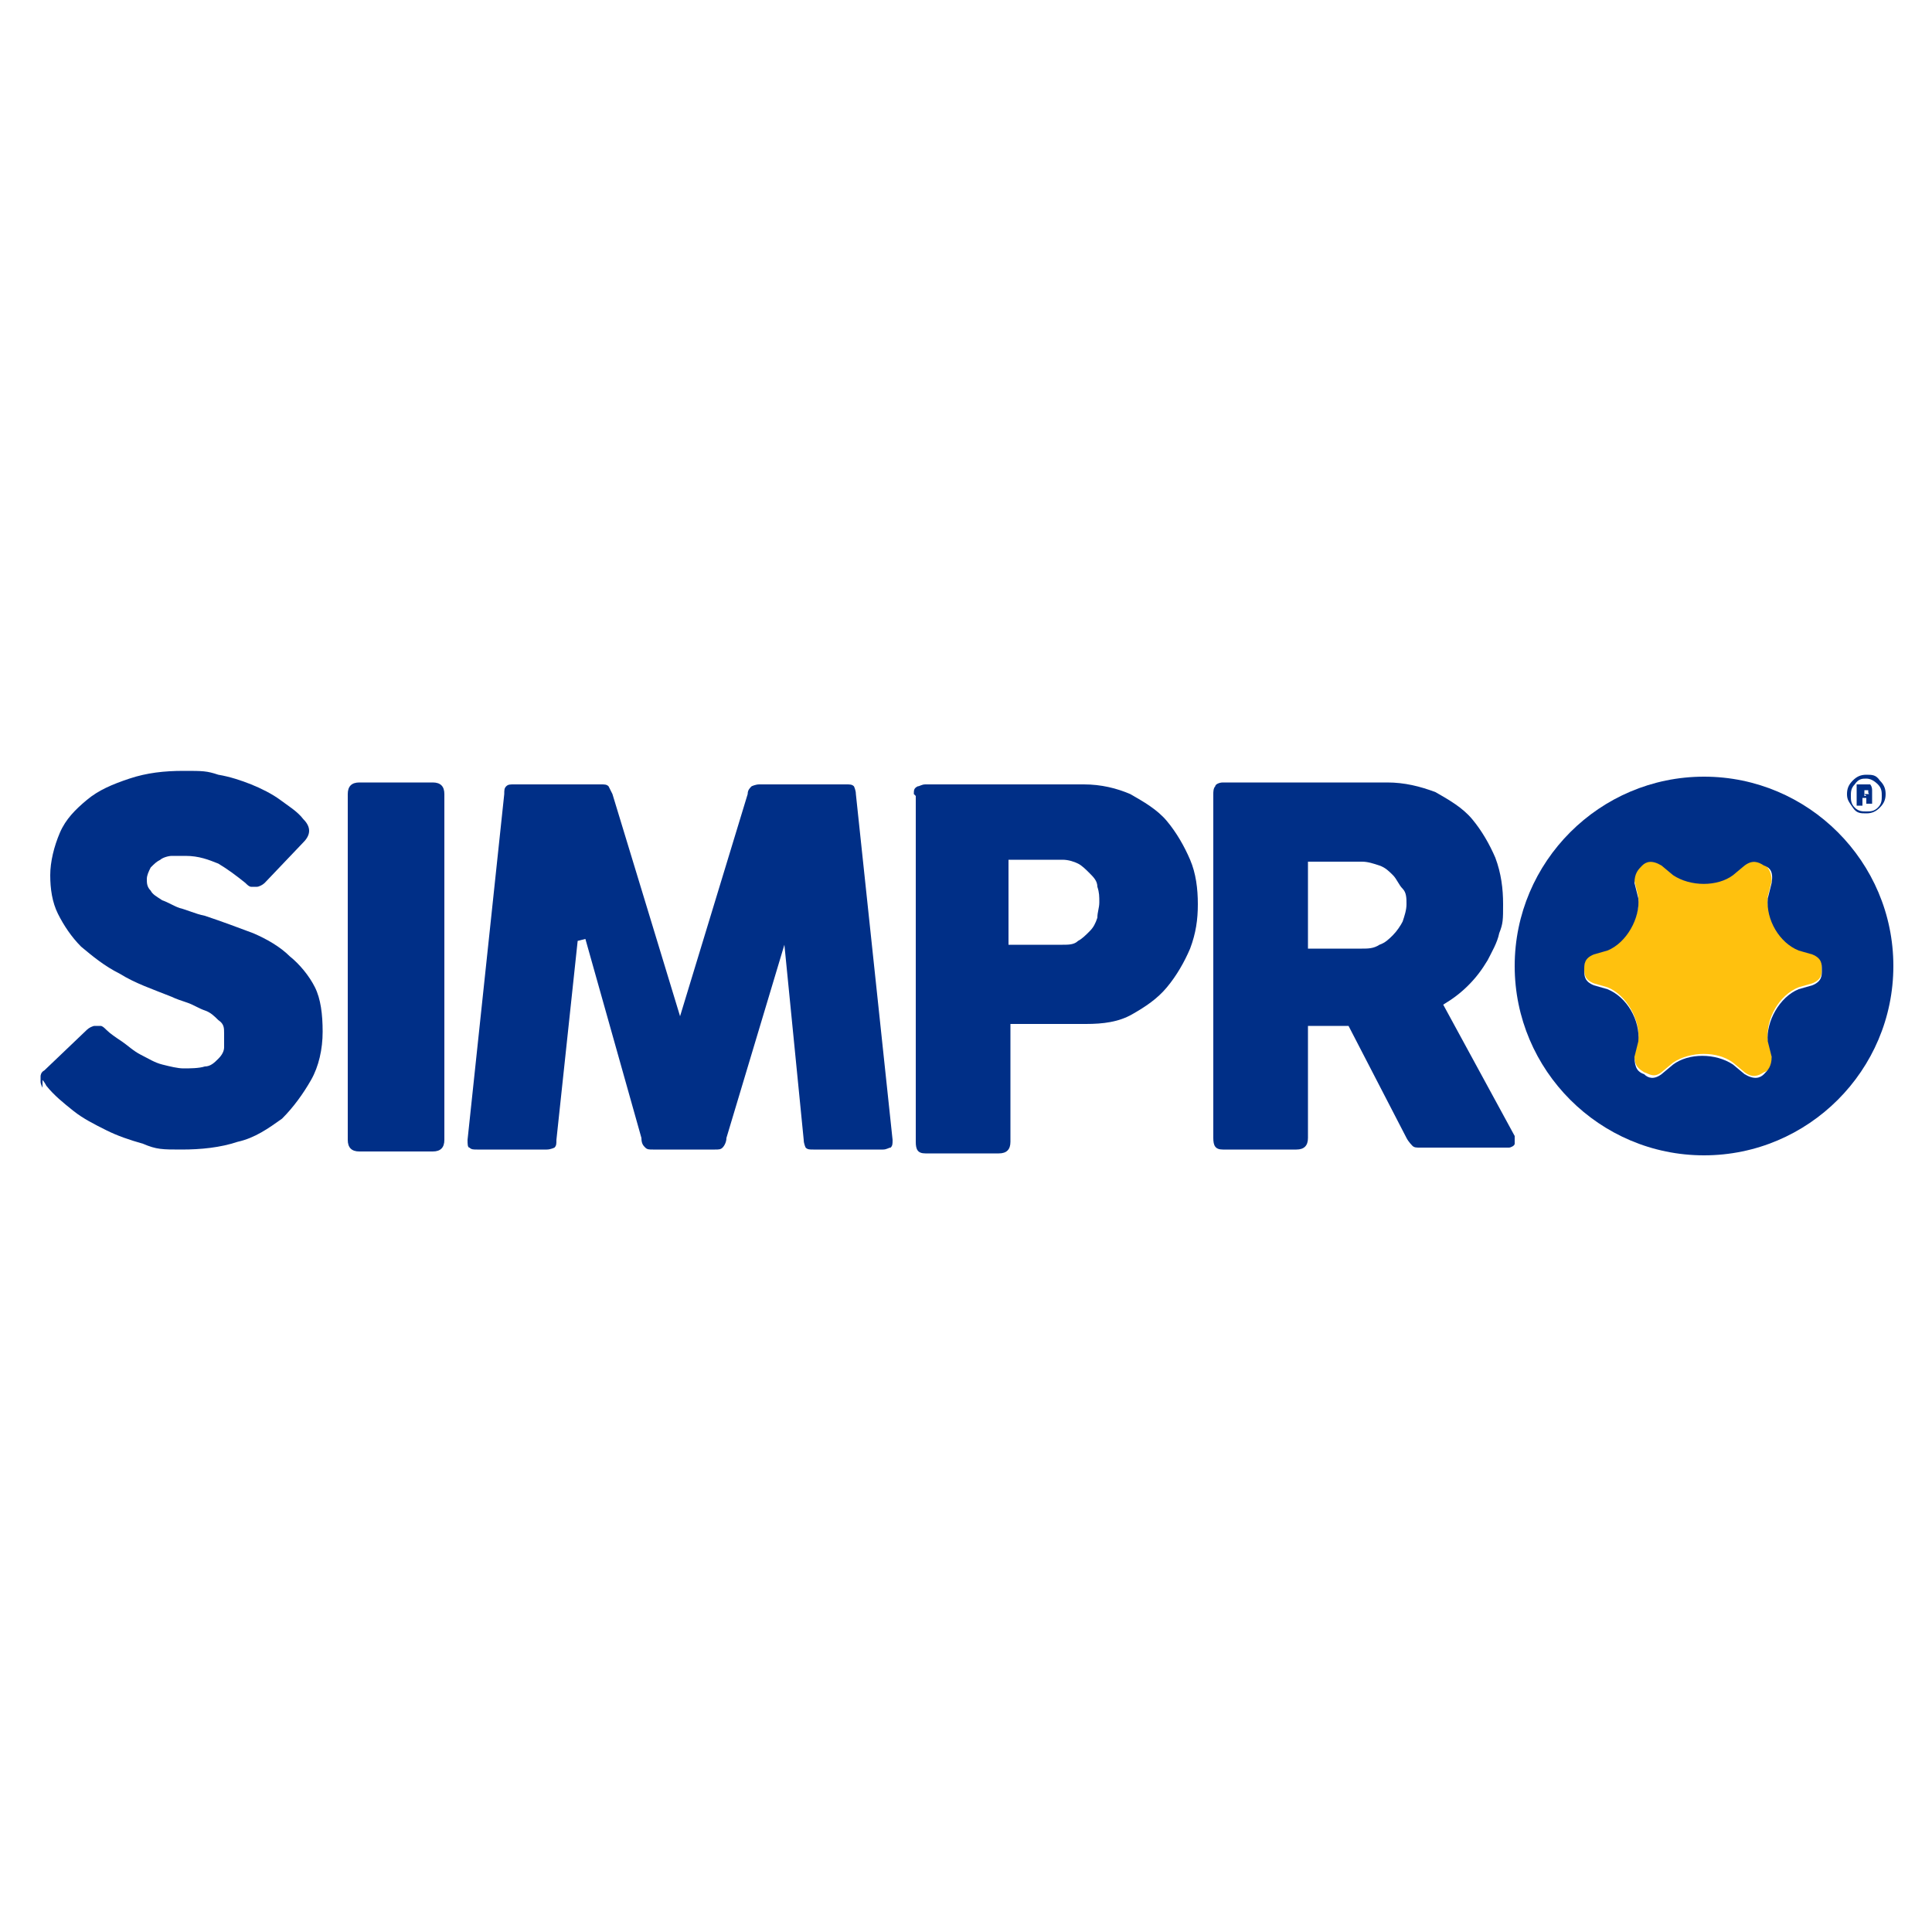 <?xml version="1.0" encoding="UTF-8"?>
<svg xmlns="http://www.w3.org/2000/svg" id="Layer_1" version="1.1" viewBox="0 0 100 100">
  <defs>
    <style>
      .st0 {
        fill: #002f87;
      }

      .st1 {
        fill: #ffc10e;
      }
    </style>
  </defs>
  <g>
    <path class="st0" d="M2.2,56.3c0,0-.1-.2-.1-.3,0,0,0-.2,0-.3,0,0,0-.2.2-.3l2.2-2.1c.1-.1.3-.2.4-.2s.2,0,.3,0c.1,0,.2.1.3.2.2.2.5.4.8.6s.6.5,1,.7.7.4,1.1.5c.4.1.8.2,1.1.2s.8,0,1.1-.1c.3,0,.5-.2.7-.4.2-.2.3-.4.3-.6,0-.2,0-.4,0-.7s0-.5-.3-.7c-.2-.2-.4-.4-.7-.5s-.6-.3-.9-.4c-.3-.1-.6-.2-.8-.3-1-.4-1.9-.7-2.7-1.2-.8-.4-1.4-.9-2-1.4-.5-.5-.9-1.1-1.2-1.7-.3-.6-.4-1.3-.4-2s.2-1.5.5-2.2c.3-.7.8-1.2,1.4-1.7.6-.5,1.3-.8,2.2-1.1.9-.3,1.8-.4,2.8-.4s1.2,0,1.8.2c.6.1,1.2.3,1.7.5.5.2,1.1.5,1.5.8s.9.6,1.2,1c.2.2.3.4.3.6s-.1.4-.3.6l-2,2.1c-.1.1-.3.2-.4.2s-.2,0-.3,0-.2-.1-.3-.2c-.5-.4-.9-.7-1.4-1-.5-.2-1-.4-1.7-.4s-.5,0-.7,0c-.2,0-.5.1-.6.2-.2.1-.3.2-.5.4-.1.2-.2.4-.2.6s0,.4.2.6c.1.2.3.3.6.5.3.1.6.3.9.4.4.1.8.3,1.3.4.9.3,1.7.6,2.5.9.7.3,1.4.7,1.9,1.2.5.4,1,1,1.3,1.6.3.6.4,1.4.4,2.3s-.2,1.8-.6,2.5-.9,1.4-1.5,2c-.7.5-1.4,1-2.3,1.2-.9.3-1.9.4-2.9.4s-1.3,0-2-.3c-.7-.2-1.3-.4-1.9-.7-.6-.3-1.2-.6-1.7-1s-1-.8-1.4-1.3c0,0-.1-.2-.2-.3h0s0,0,0,0Z"></path>
    <path class="st0" d="M18,41.1c0-.4.2-.6.6-.6h3.8c.4,0,.6.2.6.6v17.9c0,.4-.2.6-.6.6h-3.8c-.4,0-.6-.2-.6-.6v-17.9h0Z"></path>
    <path class="st0" d="M29.9,48.7l-1.1,10.3c0,.2,0,.3-.1.4,0,0-.2.1-.4.1h-3.6c-.2,0-.3,0-.4-.1-.1,0-.1-.2-.1-.4l1.9-17.9c0-.2,0-.3.1-.4s.2-.1.4-.1h4.5c.2,0,.3,0,.4.1,0,0,.1.2.2.4l3.5,11.5,3.5-11.5c0-.2.1-.3.2-.4,0,0,.2-.1.4-.1h4.5c.2,0,.3,0,.4.1,0,0,.1.2.1.4l1.9,17.9c0,.2,0,.3-.1.4-.1,0-.2.1-.4.1h-3.6c-.2,0-.3,0-.4-.1,0,0-.1-.2-.1-.4l-1-10.1-3,10c0,.2-.1.4-.2.5s-.2.1-.4.1h-3.2c-.2,0-.3,0-.4-.1s-.2-.2-.2-.5l-2.9-10.3h0Z"></path>
    <path class="st0" d="M47.3,41.1c0-.2,0-.3.2-.4.1,0,.2-.1.4-.1h8.2c.9,0,1.7.2,2.4.5.7.4,1.4.8,1.9,1.4.5.6.9,1.3,1.2,2,.3.7.4,1.5.4,2.3s-.1,1.5-.4,2.3c-.3.7-.7,1.4-1.2,2-.5.6-1.1,1-1.8,1.4-.7.4-1.5.5-2.4.5h-3.9v6.1c0,.4-.2.6-.6.6h-3.8c-.4,0-.5-.2-.5-.6v-17.9h0ZM52.2,44.6v4.3h2.8c.3,0,.6,0,.8-.2.2-.1.4-.3.6-.5.2-.2.3-.4.4-.7,0-.3.1-.5.1-.8s0-.5-.1-.8c0-.3-.2-.5-.4-.7-.2-.2-.4-.4-.6-.5-.2-.1-.5-.2-.8-.2h-2.8,0Z"></path>
    <path class="st0" d="M62.8,41.1c0-.1,0-.3.1-.4,0-.1.2-.2.4-.2h8.5c.9,0,1.7.2,2.5.5.7.4,1.4.8,1.9,1.4s.9,1.3,1.2,2c.3.8.4,1.6.4,2.4s0,1-.2,1.5c-.1.5-.4,1-.6,1.4-.3.5-.6.9-1,1.3s-.8.7-1.3,1l3.7,6.8c0,.1,0,.2,0,.4,0,.1-.2.2-.3.2h-4.6c-.2,0-.3,0-.4-.1,0,0-.2-.2-.3-.4l-3-5.8h-2.1v5.8c0,.4-.2.6-.6.6h-3.8c-.4,0-.5-.2-.5-.6v-17.9h0ZM67.7,44.5v4.6h2.8c.3,0,.6,0,.9-.2.3-.1.5-.3.7-.5.2-.2.4-.5.5-.7.1-.3.2-.6.2-.9s0-.6-.2-.8-.3-.5-.5-.7c-.2-.2-.4-.4-.7-.5s-.6-.2-.9-.2h-2.8Z"></path>
    <path class="st1" d="M91.5,46.4l.2-.8c0-.5-.2-.7-.4-.9s-.5-.3-1,0l-.6.5c-.9.6-2.3.6-3.1,0l-.6-.5c-.4-.3-.7-.2-1,0s-.5.3-.4.9l.2.8c.1,1.1-.6,2.3-1.6,2.7l-.7.2c-.5.2-.5.5-.5.8s0,.6.5.8l.7.2c1,.4,1.7,1.7,1.6,2.7l-.2.8c0,.6.2.7.5.9.3.1.5.3.9,0l.6-.5c.9-.6,2.3-.6,3.1,0l.6.5c.4.3.7.2,1,0,.3-.1.5-.3.4-.9l-.2-.8c-.1-1.1.6-2.3,1.6-2.7l.7-.2c.5-.2.5-.5.5-.8s0-.6-.5-.8l-.7-.2c-1-.4-1.7-1.7-1.6-2.7h0Z"></path>
    <path class="st0" d="M88.2,40.2c-5.4,0-9.8,4.4-9.8,9.8s4.4,9.8,9.8,9.8,9.8-4.4,9.8-9.8-4.4-9.8-9.8-9.8ZM93.8,51l-.7.2c-1,.4-1.7,1.7-1.6,2.7l.2.8c0,.5-.2.7-.4.9s-.5.3-1,0l-.6-.5c-.9-.6-2.3-.6-3.1,0l-.6.5c-.4.3-.7.2-.9,0-.3-.1-.5-.3-.5-.9l.2-.8c.1-1.1-.6-2.3-1.6-2.7l-.7-.2c-.5-.2-.5-.5-.5-.8s0-.6.5-.8l.7-.2c1-.4,1.7-1.7,1.6-2.7l-.2-.8c0-.5.2-.7.4-.9s.5-.3,1,0l.6.5c.9.6,2.3.6,3.1,0l.6-.5c.4-.3.7-.2,1,0,.3.1.5.3.4.9l-.2.8c-.1,1.1.6,2.3,1.6,2.7l.7.2c.5.2.5.5.5.8s0,.6-.5.8h0Z"></path>
  </g>
  <path class="st0" d="M97.3,40.4c.2.2.3.4.3.7s-.1.5-.3.7-.4.3-.7.3-.5,0-.7-.3-.3-.4-.3-.7.1-.5.3-.7c.2-.2.4-.3.7-.3s.5,0,.7.3h0ZM96.6,40.3c-.2,0-.4,0-.6.3-.2.2-.2.4-.2.6s0,.4.2.6c.2.2.4.2.6.2s.4,0,.6-.2c.2-.2.2-.4.2-.6s0-.4-.2-.6c-.2-.2-.4-.3-.6-.3h0ZM96.4,41.3v.4h-.3v-1.1h.5c0,0,.2,0,.2,0,0,0,.1.1.1.3s0,.2,0,.2-.1,0-.2,0c0,0,.1,0,.2,0,0,0,0,.1,0,.3v.2h-.3s0,0,0-.2,0-.1,0-.1c0,0,0,0,0,0,0,0,0,0-.1,0h-.1,0,0ZM96.5,41.1c0,0,.1,0,.2,0s0,0,0-.1,0-.1,0-.1c0,0,0,0-.2,0h0v.3s.1,0,.1,0Z"></path>
</svg>
